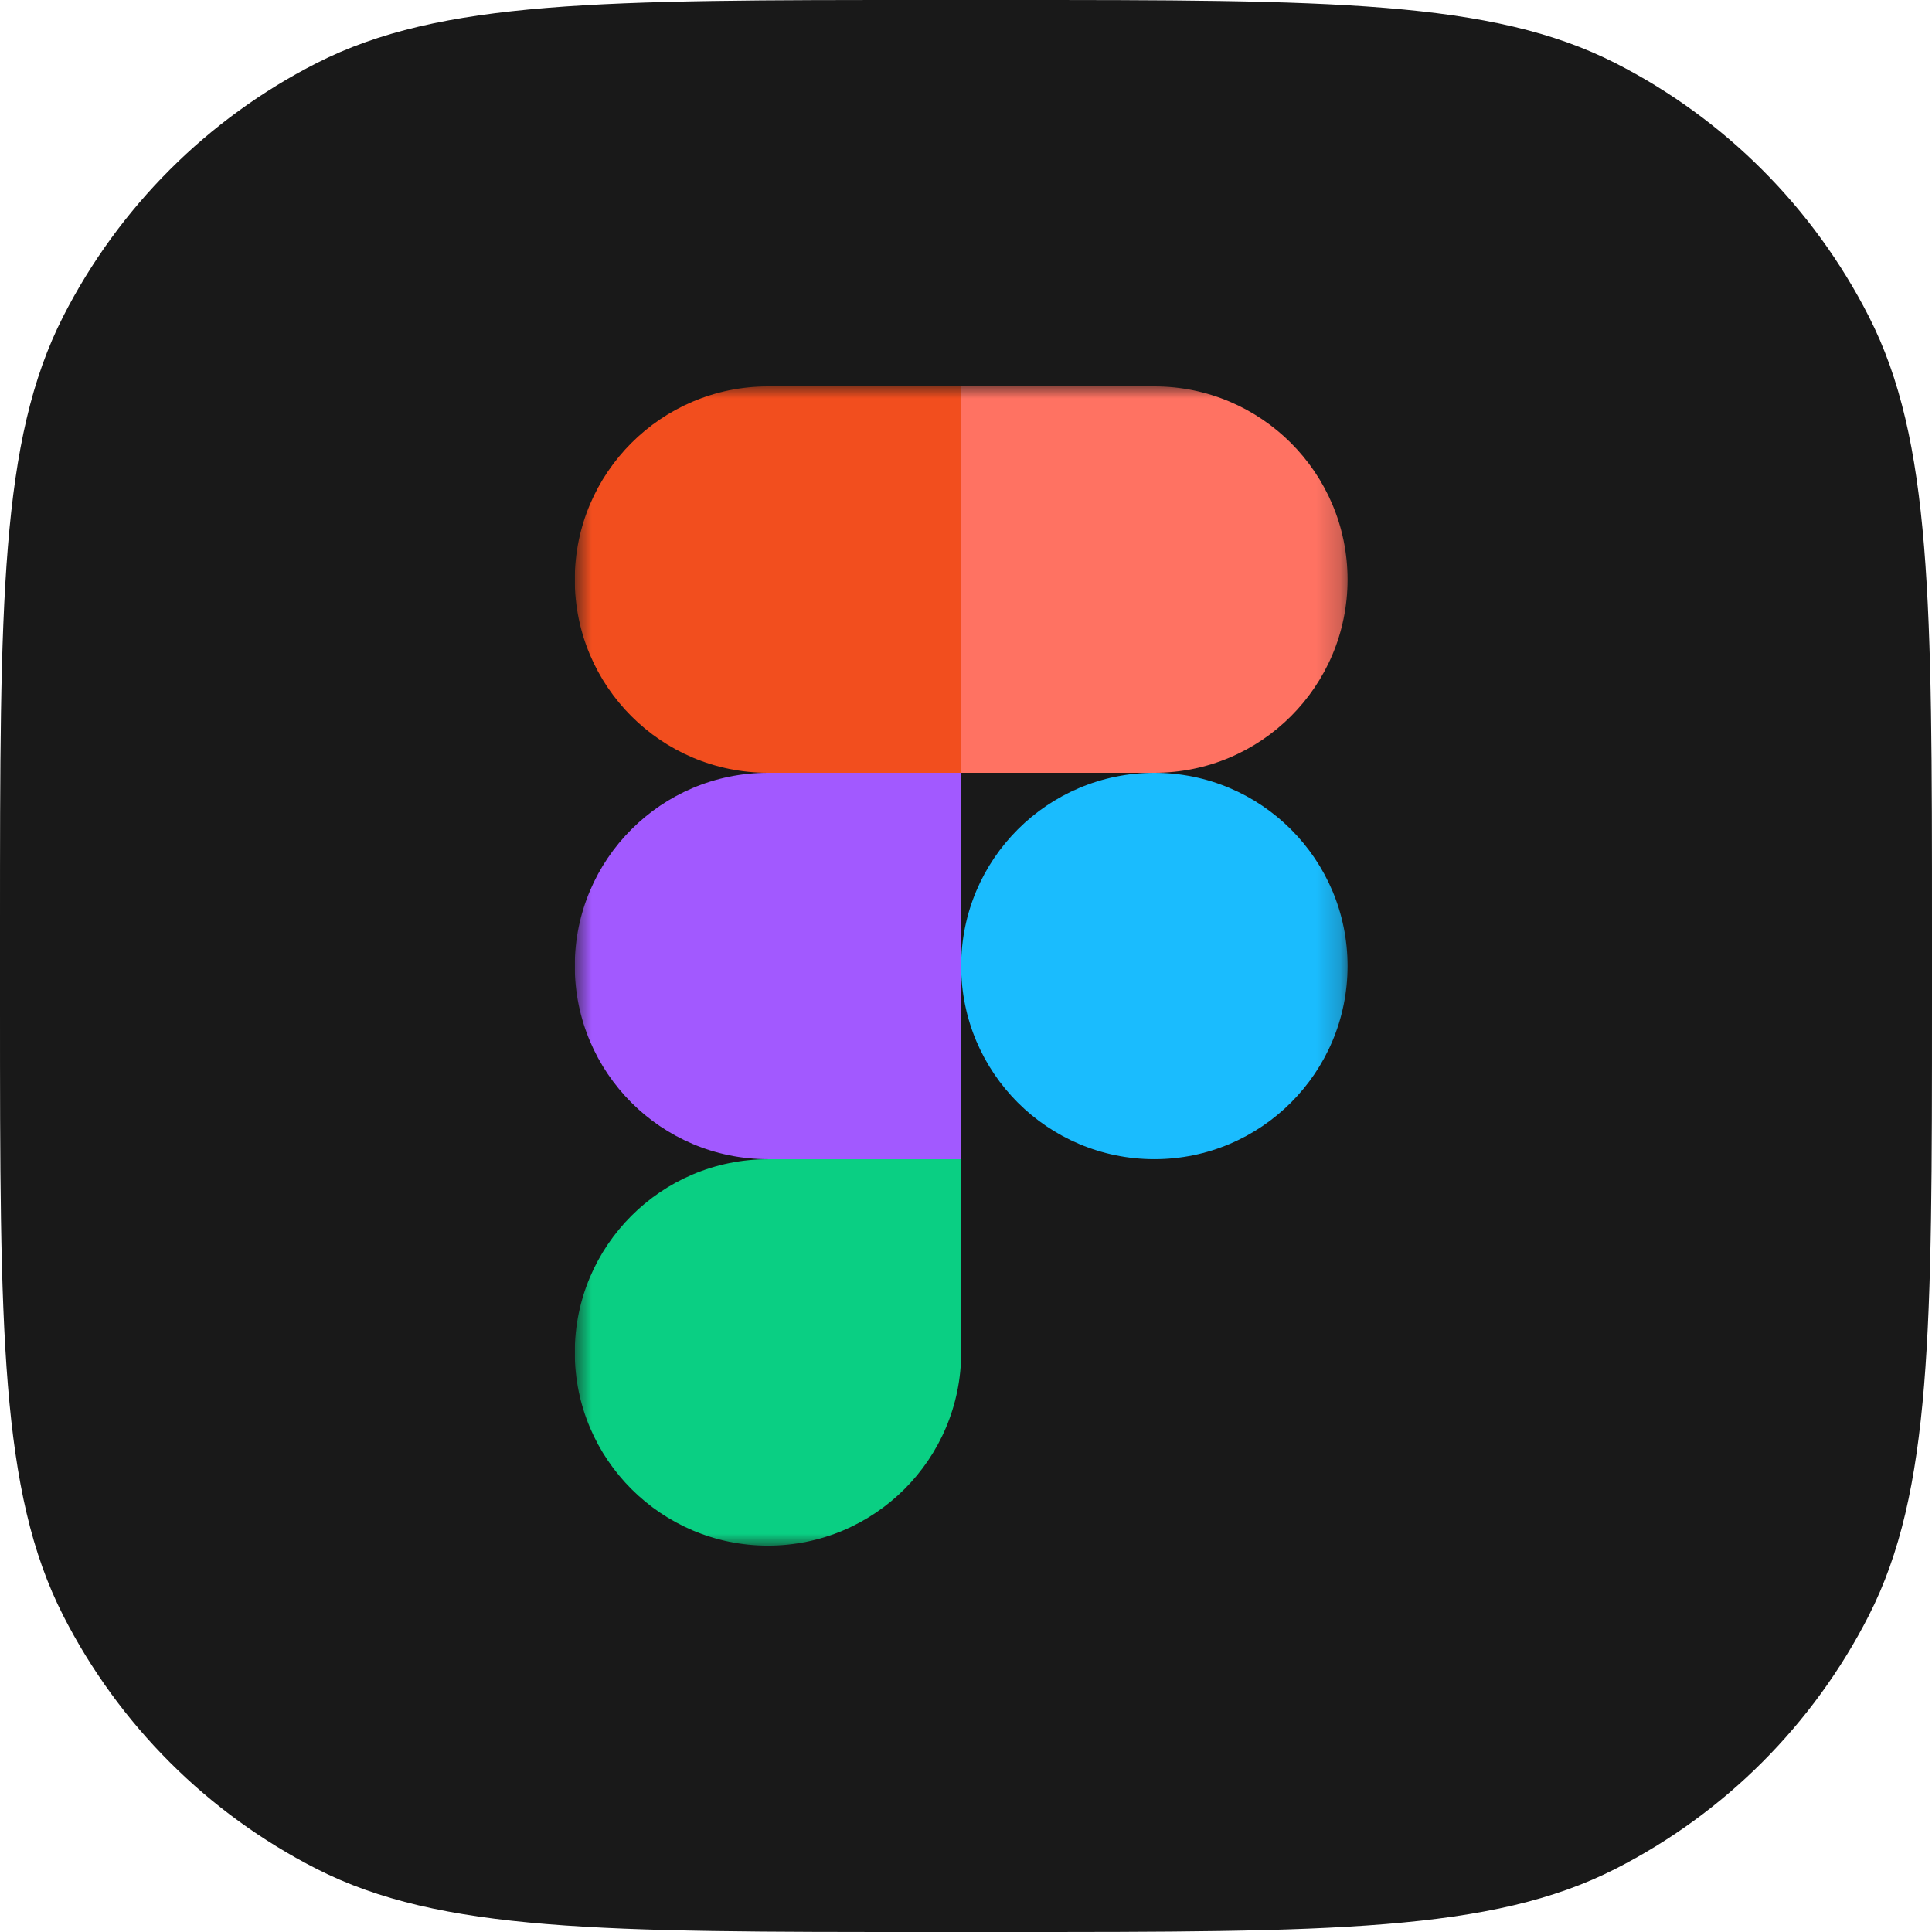 <svg width="80" height="80" viewBox="0 0 80 80" fill="none" xmlns="http://www.w3.org/2000/svg">
<path d="M0 38.4C0 24.959 0 18.238 2.616 13.104C4.917 8.588 8.588 4.917 13.104 2.616C18.238 0 24.959 0 38.4 0H41.6C55.041 0 61.762 0 66.896 2.616C71.412 4.917 75.083 8.588 77.384 13.104C80 18.238 80 24.959 80 38.4V41.6C80 55.041 80 61.762 77.384 66.896C75.083 71.412 71.412 75.083 66.896 77.384C61.762 80 55.041 80 41.6 80H38.4C24.959 80 18.238 80 13.104 77.384C8.588 75.083 4.917 71.412 2.616 66.896C0 61.762 0 55.041 0 41.6V38.4Z" fill="#191919"/>
<g clip-path="url(#clip0_1182_2251)">
<mask id="mask0_1182_2251" style="mask-type:luminance" maskUnits="userSpaceOnUse" x="23" y="16" width="33" height="48">
<path d="M55.8 16H23.8V64H55.8V16Z" fill="white"/>
</mask>
<g mask="url(#mask0_1182_2251)">
<path d="M31.8 64.001C36.216 64.001 39.8 60.416 39.8 56.001V48.001H31.8C27.384 48.001 23.8 51.584 23.8 56.001C23.8 60.416 27.384 64.001 31.8 64.001Z" fill="#0ACF83"/>
<path d="M23.8 39.999C23.8 35.584 27.384 32 31.8 32H39.8V47.999H31.8C27.384 47.999 23.8 44.416 23.8 39.999Z" fill="#A259FF"/>
<path d="M23.8 24C23.8 19.584 27.384 16 31.8 16H39.8V32H31.8C27.384 32 23.8 28.416 23.8 24Z" fill="#F24E1E"/>
<path d="M39.8 16H47.8C52.216 16 55.8 19.584 55.8 24C55.8 28.416 52.216 32 47.8 32H39.8V16Z" fill="#FF7262"/>
<path d="M55.8 39.999C55.8 44.416 52.216 47.999 47.8 47.999C43.384 47.999 39.8 44.416 39.8 39.999C39.8 35.584 43.384 32 47.8 32C52.216 32 55.8 35.584 55.8 39.999Z" fill="#1ABCFE"/>
</g>
</g>
<defs>
<clipPath id="clip0_1182_2251">
<rect width="32.4" height="48" fill="white" transform="translate(23.8 16)"/>
</clipPath>
</defs>
</svg>
